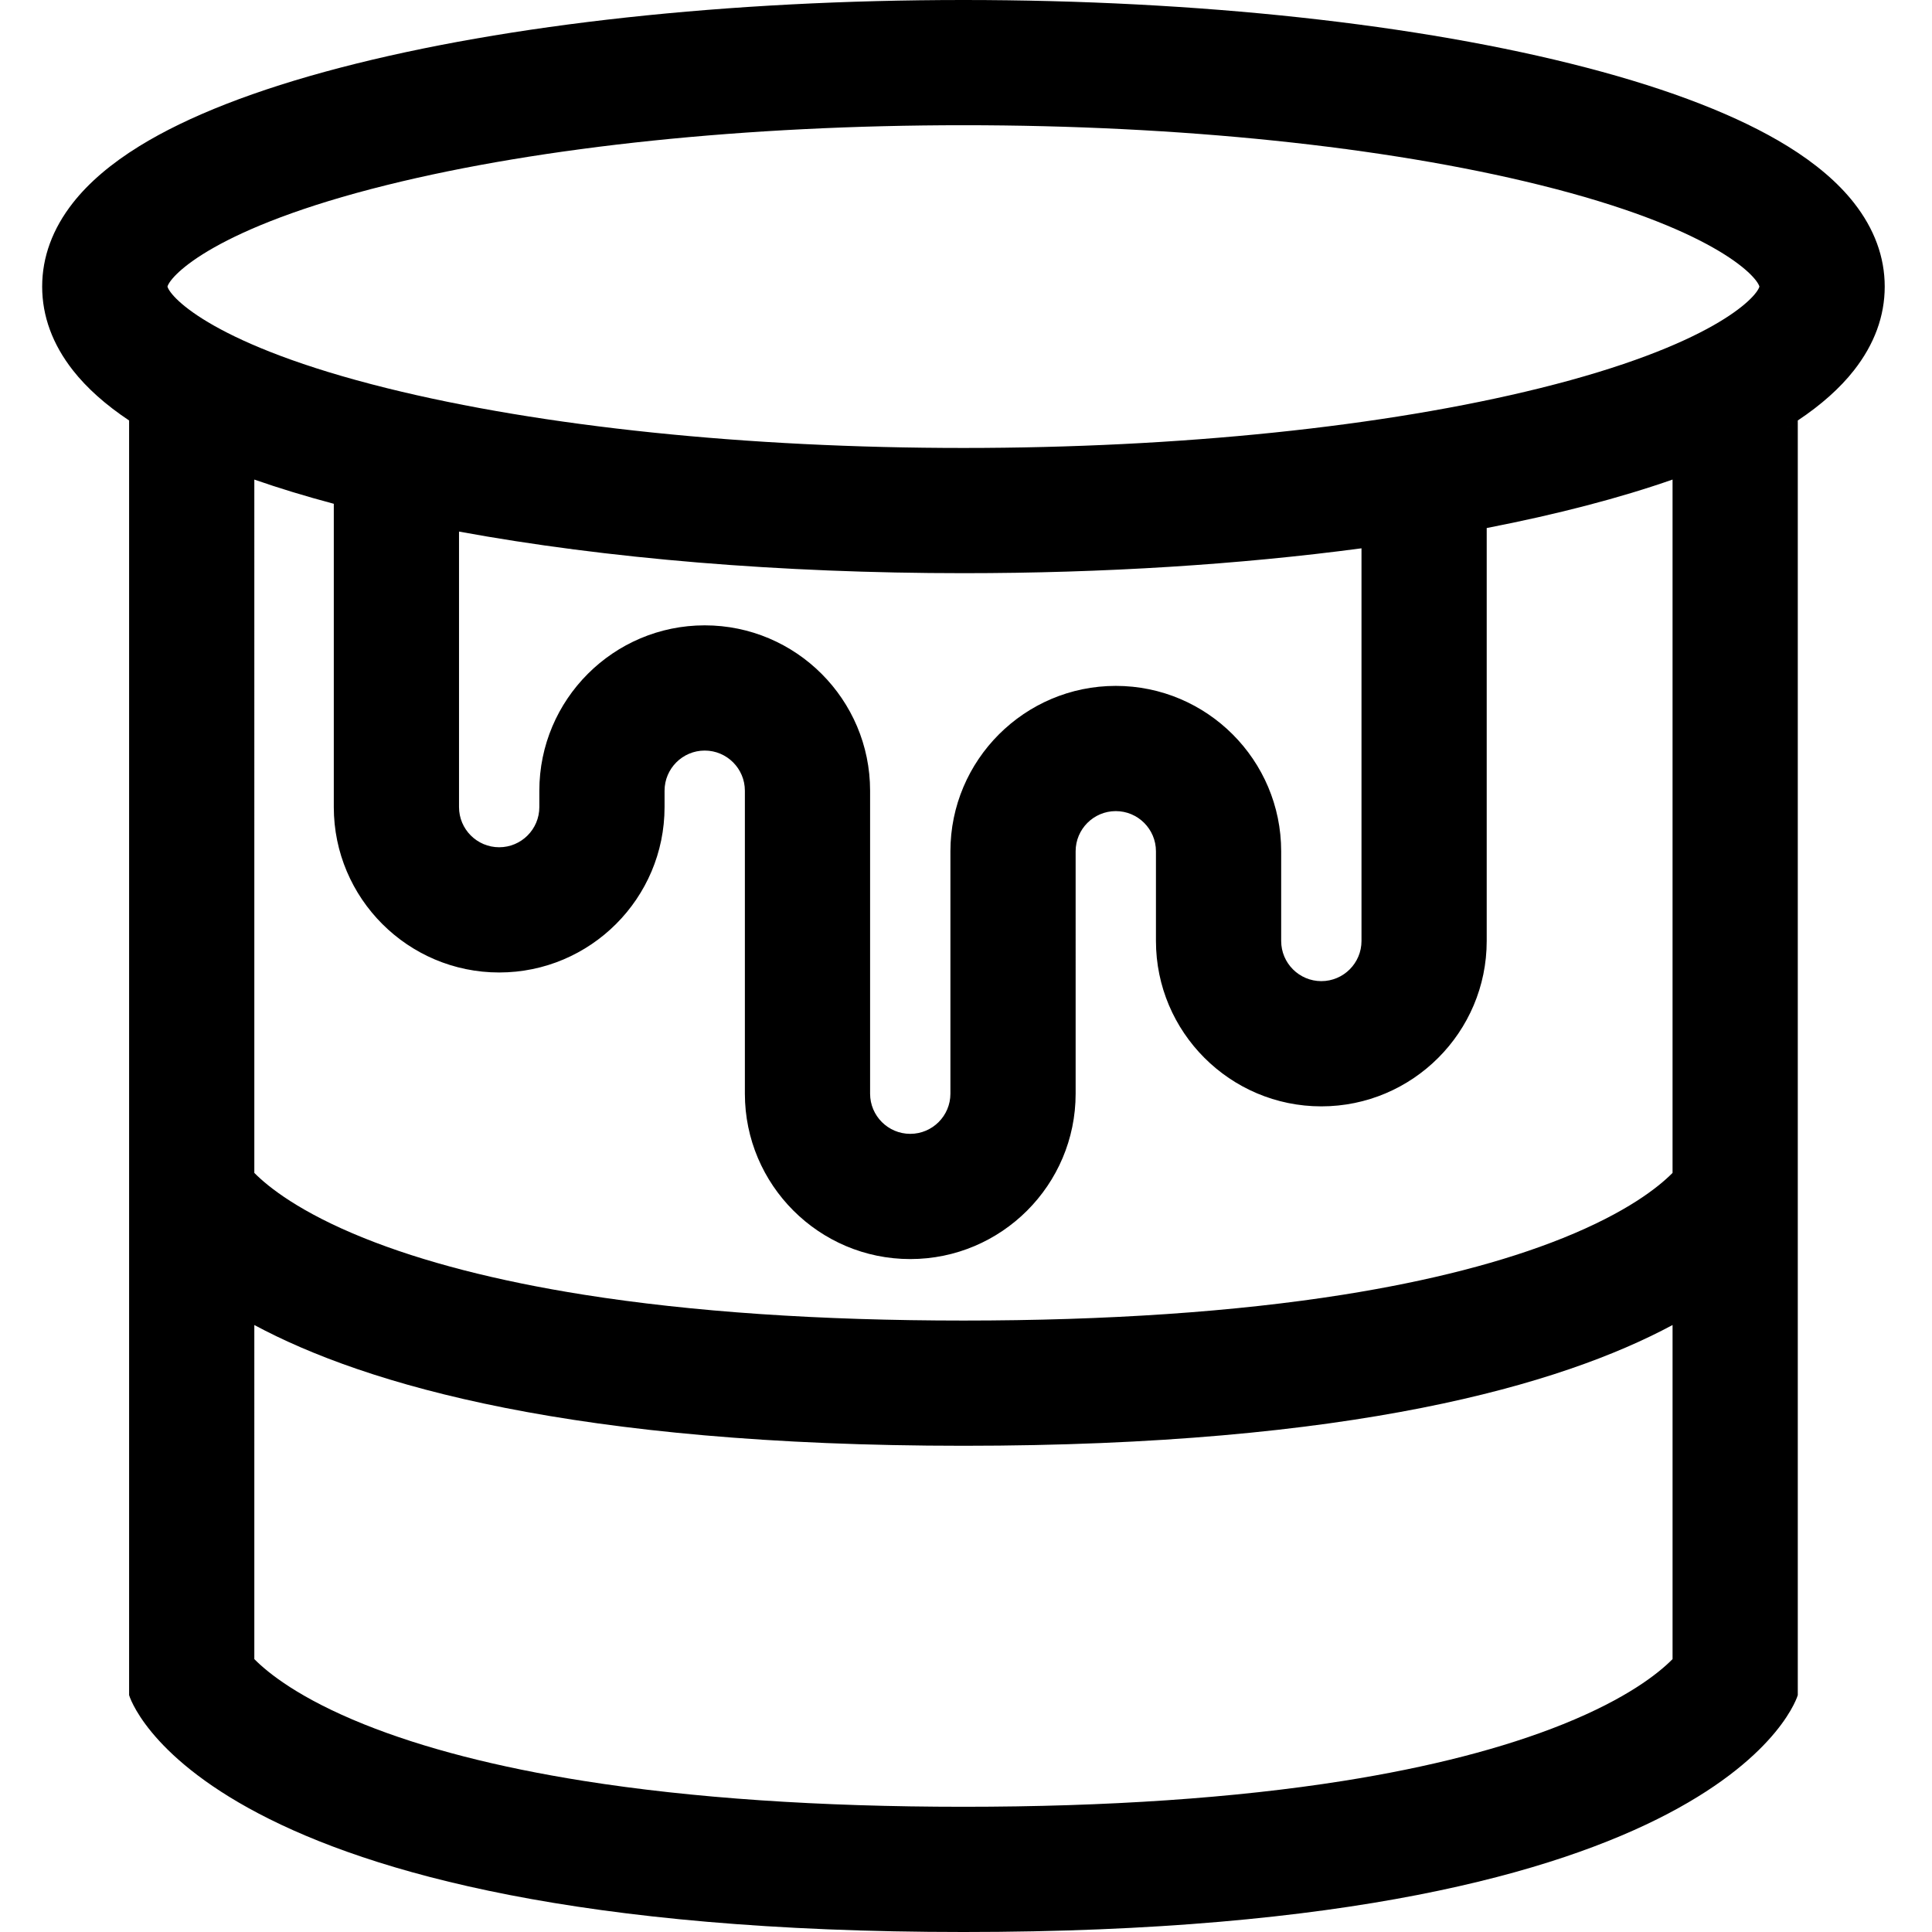 <?xml version="1.0" encoding="utf-8"?>
<!-- Generator: Adobe Illustrator 26.3.1, SVG Export Plug-In . SVG Version: 6.00 Build 0)  -->
<svg version="1.1" id="Ebene_1" xmlns="http://www.w3.org/2000/svg" xmlns:xlink="http://www.w3.org/1999/xlink" x="0px" y="0px"
	 width="1080px" height="1080px" viewBox="0 0 1080 1080" style="enable-background:new 0 0 1080 1080;" xml:space="preserve">
<path d="M1036.355,113.369c-8.862-11.298-21.356-21.96-37.134-31.689
	c-27.138-16.736-64.957-31.498-112.406-43.875
	C793.354,13.426,669.678,0,538.57,0S283.787,13.426,190.325,37.805
	c-47.449,12.377-85.269,27.139-112.406,43.875
	c-15.777,9.729-28.271,20.392-37.134,31.689
	c-11.423,14.561-17.215,30.318-17.215,46.836s5.792,32.275,17.215,46.836
	c7.757,9.889,18.297,19.29,31.385,28.007v420.61v20.13v271.802
	c0,0,37.72,132.41,466.4,132.41s466.4-132.41,466.4-132.41v-271.802v-20.13
	V235.048c13.088-8.716,23.628-18.118,31.385-28.007
	c11.423-14.561,17.215-30.318,17.215-46.836S1047.778,127.93,1036.355,113.369z
	 M216.348,103.414c86.904-21.548,201.338-33.414,322.223-33.414
	s235.318,11.866,322.223,33.414c95.922,23.783,120.944,50.426,122.738,56.791
	c-1.794,6.365-26.814,33.008-122.736,56.792
	c-86.904,21.547-201.339,33.414-322.225,33.414S303.25,238.544,216.346,216.997
	c-95.922-23.784-120.942-50.427-122.736-56.792
	C95.403,153.84,120.426,127.197,216.348,103.414z M982.365,248.174
	c-0.469,0.24-0.943,0.478-1.416,0.717
	C981.422,248.652,981.896,248.413,982.365,248.174z M978.88,249.923
	c-0.466,0.23-0.932,0.46-1.402,0.69
	C977.949,250.384,978.415,250.154,978.88,249.923z M623.735,383.415
	c-50.977,0-92.449,41.473-92.449,92.449v135.514c0,12.378-10.07,22.448-22.448,22.448
	c-12.379,0-22.449-10.07-22.449-22.448V442.02c0-50.977-41.473-92.449-92.449-92.449
	s-92.448,41.473-92.448,92.449v9.152c0,12.379-10.07,22.449-22.449,22.449
	s-22.449-10.07-22.449-22.449V297.156c82.319,15.113,179.893,23.255,281.978,23.255
	c78.462,0,154.256-4.813,222.512-13.9v219.502c0,12.379-10.07,22.449-22.448,22.449
	c-12.379,0-22.449-10.07-22.449-22.449V475.865
	C716.185,424.888,674.712,383.415,623.735,383.415z M115.394,257.773
	c-0.227-0.096-0.451-0.193-0.676-0.29
	C114.943,257.58,115.167,257.677,115.394,257.773z M111.531,256.102
	c-0.32-0.141-0.641-0.281-0.959-0.422
	C110.89,255.821,111.211,255.962,111.531,256.102z M107.487,254.296
	c-0.242-0.11-0.487-0.219-0.728-0.329
	C107,254.077,107.245,254.186,107.487,254.296z M103.132,252.281
	c-0.305-0.144-0.605-0.29-0.908-0.434
	C102.527,251.991,102.826,252.137,103.132,252.281z M99.637,250.601
	c-0.454-0.221-0.904-0.444-1.354-0.666
	C98.733,250.157,99.183,250.38,99.637,250.601z M96.185,248.887
	c-0.472-0.238-0.945-0.476-1.412-0.715
	C95.24,248.411,95.713,248.649,96.185,248.887z M77.919,238.731
	c0.509,0.314,1.03,0.626,1.547,0.939c-0.515-0.311-1.038-0.621-1.546-0.934
	c-0.973-0.602-1.933-1.207-2.88-1.814
	C75.988,237.529,76.947,238.132,77.919,238.731z M92.656,247.076
	c-0.411-0.214-0.827-0.428-1.234-0.643
	C91.829,246.648,92.245,246.861,92.656,247.076z M88.441,244.829
	c-0.511-0.279-1.013-0.56-1.518-0.84
	C87.428,244.27,87.93,244.55,88.441,244.829z M85.335,243.103
	c-0.543-0.307-1.082-0.615-1.618-0.923
	C84.253,242.488,84.792,242.796,85.335,243.103z M82.318,241.367
	c-0.551-0.322-1.102-0.644-1.645-0.968
	C81.216,240.723,81.767,241.045,82.318,241.367z M873.7,963.87
	c-33.19,13.35-74.53,24.01-122.89,31.68
	c-60.47,9.59-131.87,14.45-212.24,14.45c-80.37,0-151.77-4.86-212.24-14.45
	c-48.36-7.67-89.7-18.33-122.89-31.68
	c-35.85-14.42-53.45-28.5-61.27-36.42V740.691
	c62.426,33.531,179.251,67.507,396.4,67.507
	c217.149,0,333.974-33.976,396.4-67.507v186.759
	C927.15,935.37,909.55,949.45,873.7,963.87z M873.7,692.078
	c-33.19,13.35-74.53,24-122.89,31.67
	c-60.47,9.59-131.87,14.45-212.24,14.45c-80.37,0-151.77-4.86-212.24-14.45
	c-48.36-7.67-89.7-18.32-122.89-31.67
	c-35.85-14.43-53.45-28.51-61.27-36.42V268.082
	c13.668,4.775,28.488,9.293,44.423,13.538v169.552
	c0,50.977,41.473,92.449,92.449,92.449s92.449-41.473,92.449-92.449v-9.152
	c0-12.379,10.07-22.449,22.448-22.449c12.379,0,22.449,10.07,22.449,22.449v169.358
	c0,50.977,41.473,92.448,92.449,92.448s92.448-41.472,92.448-92.448V475.865
	c0-12.379,10.07-22.449,22.449-22.449s22.449,10.07,22.449,22.449v50.148
	c0,50.977,41.473,92.449,92.449,92.449s92.448-41.473,92.448-92.449V295.171
	c19.543-3.791,38.172-7.985,55.733-12.566c17.575-4.584,33.826-9.497,48.705-14.714
	c-0.185,0.065-0.365,0.131-0.551,0.195v387.571
	C927.15,663.568,909.55,677.648,873.7,692.078z M975.043,251.786
	c-0.358,0.171-0.711,0.342-1.072,0.513
	C974.332,252.129,974.685,251.957,975.043,251.786z M970.46,253.931
	c-0.367,0.168-0.742,0.335-1.112,0.503
	C969.718,254.267,970.092,254.1,970.46,253.931z M966.739,255.606
	c-0.456,0.202-0.916,0.404-1.375,0.605
	C965.823,256.009,966.282,255.808,966.739,255.606z M962.824,257.312
	c-0.437,0.188-0.873,0.375-1.313,0.562C961.951,257.687,962.387,257.499,962.824,257.312
	z M958.239,259.245c-0.204,0.084-0.404,0.17-0.609,0.254
	C957.834,259.415,958.035,259.33,958.239,259.245z M953.71,261.088
	c-0.423,0.169-0.852,0.337-1.278,0.505
	C952.858,261.424,953.287,261.256,953.71,261.088z M949.637,262.688
	c-0.502,0.195-1.006,0.389-1.511,0.582
	C948.632,263.076,949.135,262.882,949.637,262.688z M945.349,264.323
	c-0.475,0.179-0.948,0.358-1.426,0.535
	C944.401,264.68,944.873,264.501,945.349,264.323z M939.803,266.369
	c-0.255,0.092-0.516,0.183-0.772,0.275
	C939.288,266.552,939.548,266.461,939.803,266.369z M999.22,238.736
	c-0.457,0.281-0.928,0.56-1.391,0.841c0.465-0.282,0.934-0.563,1.393-0.845
	c0.867-0.535,1.72-1.073,2.567-1.614
	C1000.941,237.659,1000.088,238.199,999.22,238.736z M984.522,247.056
	c0.395-0.206,0.794-0.411,1.185-0.618
	C985.316,246.645,984.917,246.85,984.522,247.056z M988.718,244.819
	c0.484-0.264,0.959-0.53,1.437-0.795
	C989.677,244.289,989.202,244.555,988.718,244.819z M991.836,243.085
	c0.52-0.294,1.036-0.589,1.55-0.884
	C992.872,242.497,992.356,242.791,991.836,243.085z M994.875,241.337
	c0.525-0.307,1.05-0.614,1.568-0.922
	C995.925,240.723,995.399,241.03,994.875,241.337z"/>
</svg>
